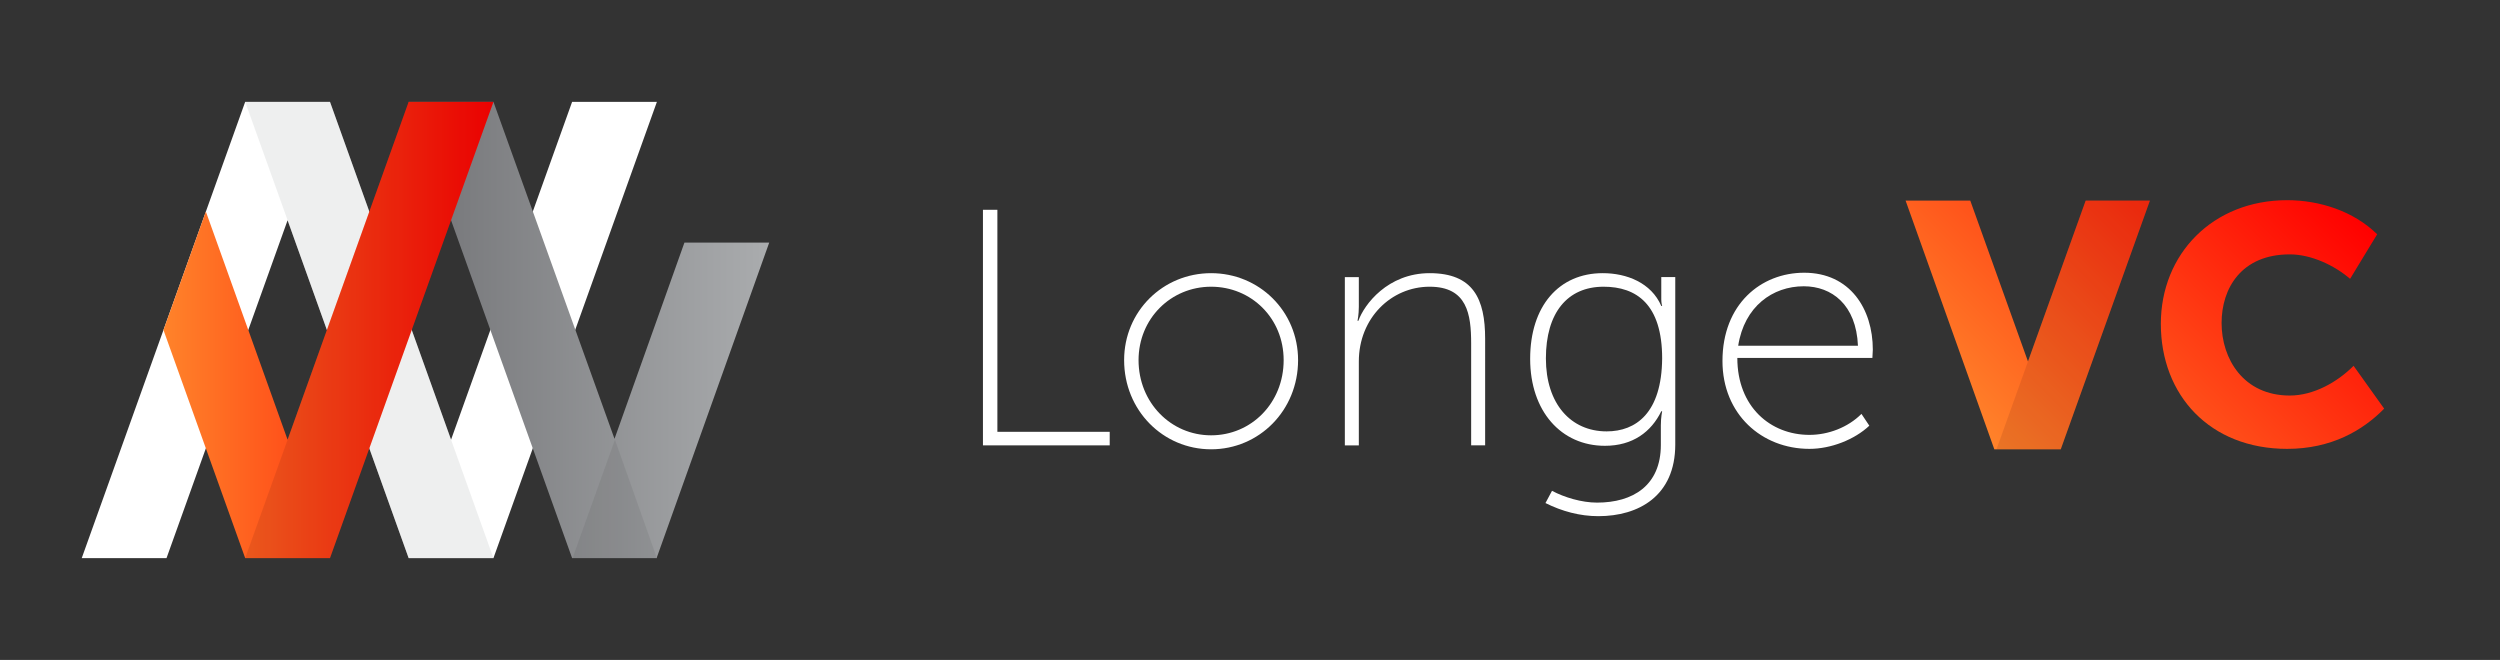 <?xml version="1.0" encoding="UTF-8"?> <!-- Generator: Adobe Illustrator 22.0.1, SVG Export Plug-In . SVG Version: 6.00 Build 0) --> <svg xmlns="http://www.w3.org/2000/svg" xmlns:xlink="http://www.w3.org/1999/xlink" id="Layer_1" x="0px" y="0px" viewBox="0 0 572 151" style="enable-background:new 0 0 572 151;" xml:space="preserve"><rect x="0" y="0" width="572" height="151" fill="#333333" stroke="none"/> <style type="text/css"> .st0{fill:#FFFFFF;} .st1{fill:url(#SVGID_1_);} .st2{opacity:0.12;fill:#4F0B10;} .st3{fill:url(#SVGID_2_);} .st4{opacity:0.25;fill:#BEC0C2;} .st5{fill:url(#SVGID_3_);} .st6{opacity:8.000000e-02;fill:#232323;} </style> <g> <g> <g> <polygon class="st0" points="228.2,48 224.9,48 224.9,101.9 253.9,101.9 253.9,98.8 228.2,98.8 "></polygon> <path class="st0" d="M277.1,62.5c-11,0-19.9,8.7-19.9,19.9c0,11.5,8.9,20.4,19.9,20.4c11,0,19.9-8.9,19.9-20.4 C297,71.2,288.1,62.5,277.1,62.5z M277.1,99.6c-9.2,0-16.6-7.5-16.6-17.2c0-9.5,7.4-16.8,16.6-16.8s16.6,7.2,16.6,16.8 C293.7,92.2,286.3,99.6,277.1,99.6z"></path> <path class="st0" d="M327.1,62.5c-9.6,0-15,7.2-16.3,10.9h-0.2c0,0,0.3-1.4,0.3-3.2v-6.8h-3.2v38.5h3.2V82.7 c0-9.9,7.4-17.1,16.2-17.1c8.6,0,9.5,6.3,9.5,13v23.3h3.2V77.5C339.8,68.4,337.1,62.5,327.1,62.5z"></path> <path class="st0" d="M380.1,68.5c0,0.9,0.2,1.5,0.2,1.5h-0.2c-2.3-5.3-7.9-7.5-13.4-7.5c-10,0-16.6,7.5-16.6,19.6 c0,12,7.1,19.9,17.1,19.9c6.4,0,10.6-3.2,12.9-7.9h0.2c0,0-0.3,1.4-0.3,3.2v4.5c0,9.3-6.4,13.2-14.6,13.2 c-3.5,0-7.5-1.2-10.3-2.7l-1.5,2.8c3.8,1.9,7.9,3,12.1,3c9.2,0,17.6-4.6,17.6-16.4V63.4h-3.2V68.5z M367.6,98.7 c-8.2,0-13.9-6.3-13.9-16.7s4.9-16.4,13.2-16.4c7.5,0,13.4,4,13.4,16.4C380.2,94.5,374.3,98.7,367.6,98.7z"></path> <path class="st0" d="M428.5,80c0-9.3-5.2-17.6-15.7-17.6c-9.9,0-18.7,7.2-18.7,20.2c0,12.2,9,20.1,19.9,20.1 c4.9,0,10.3-2.1,13.7-5.3l-1.8-2.7c-3.1,3.1-7.6,4.8-11.9,4.8c-8.9,0-16.5-6.4-16.5-17.6h30.9C428.4,81.4,428.5,80.6,428.5,80z M397.7,79.1c1.4-9,7.9-13.6,15-13.6c6.4,0,12,4.2,12.4,13.6H397.7z"></path> </g> <linearGradient id="SVGID_1_" gradientUnits="userSpaceOnUse" x1="457.017" y1="103.433" x2="525.342" y2="35.108"> <stop offset="0" style="stop-color:#FF832A"></stop> <stop offset="1" style="stop-color:#FF0000"></stop> </linearGradient> <path class="st1" d="M538.5,83.7c-3.8,3.8-9.2,6.8-14.6,6.8c-10.6,0-15.6-8.4-15.6-16.6c0-7.9,4.5-15.7,15.6-15.7 c4.9,0,10.2,2.5,13.8,5.6l6.2-10.2c-5.4-5.3-13.2-7.8-20.6-7.8c-17,0-28.9,12.3-28.9,28.3c0,16.3,11.2,28.6,28.9,28.6 c10.1,0,17.3-4.2,22.2-9.2L538.5,83.7z M491.9,45.9l-20.4,56.9h0h-0.4h0h-14.4h0h-0.4h0L436,45.9h14.8L464,82.7l13.2-36.8H491.9z"></path> <polygon class="st2" points="456.8,102.8 471.5,102.8 491.9,45.9 477.2,45.9 "></polygon> </g> <g> <polygon class="st0" points="130.9,23.3 103.2,100.6 75.5,23.3 75.5,23.3 56.1,23.3 56.1,23.3 18.7,127.7 38.1,127.7 65.8,50.4 93.5,127.7 93.5,127.7 112.9,127.7 112.9,127.7 150.3,23.3 "></polygon> <linearGradient id="SVGID_2_" gradientUnits="userSpaceOnUse" x1="175.963" y1="75.5" x2="93.537" y2="75.5"> <stop offset="0" style="stop-color:#AAACAE"></stop> <stop offset="1" style="stop-color:#737477"></stop> </linearGradient> <polygon class="st3" points="150.3,127.5 150.3,127.5 176,55.5 156.6,55.5 140.6,100.4 112.9,23.3 93.5,23.3 130.9,127.7 150.3,127.7 150.3,127.7 150.3,127.7 "></polygon> <polygon class="st4" points="93.5,127.7 112.9,127.7 103.2,100.6 75.5,23.3 56.1,23.3 "></polygon> <linearGradient id="SVGID_3_" gradientUnits="userSpaceOnUse" x1="37.391" y1="75.5" x2="112.914" y2="75.5"> <stop offset="0" style="stop-color:#FF832A"></stop> <stop offset="1" style="stop-color:#FF0000"></stop> </linearGradient> <polygon class="st5" points="93.5,23.3 65.8,100.6 47.1,48.4 37.4,75.5 56.1,127.7 56.1,127.7 75.5,127.7 75.5,127.7 112.9,23.3 "></polygon> <polygon class="st2" points="56.1,127.7 75.5,127.7 112.9,23.3 93.5,23.3 "></polygon> <polygon class="st6" points="131,127.7 150.3,127.7 140.7,100.6 "></polygon> </g> </g> </svg> 